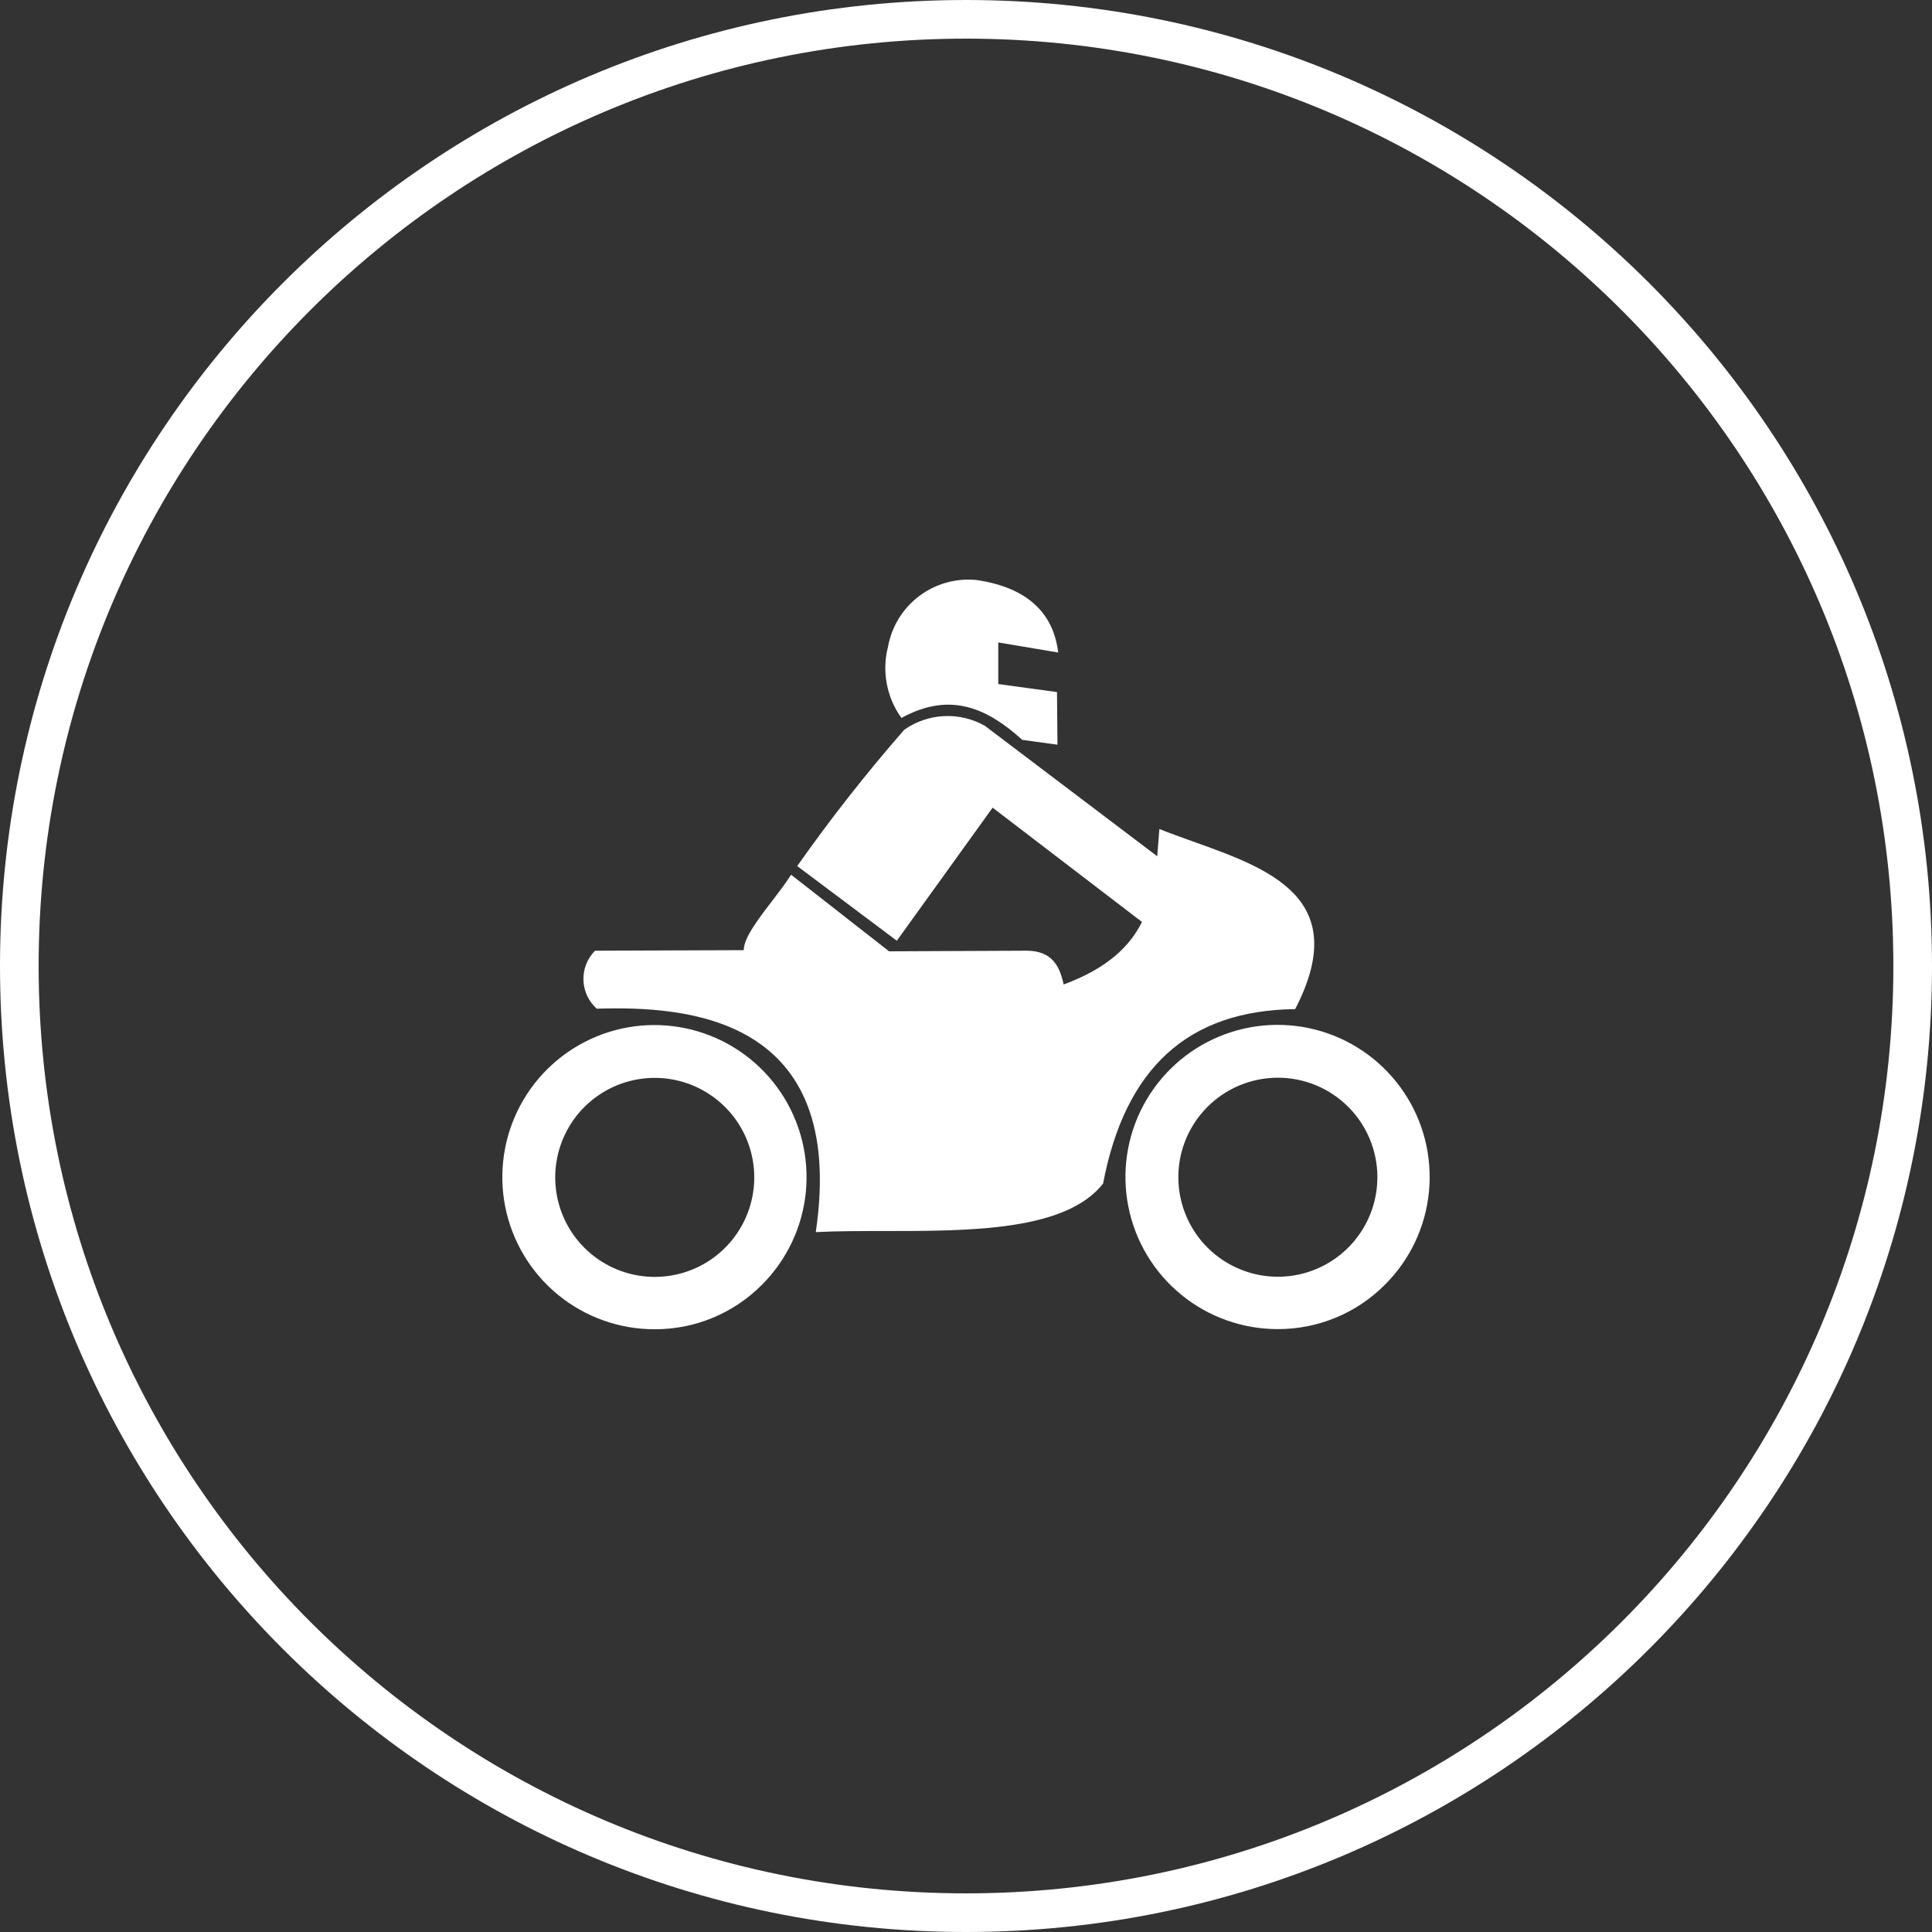 <svg width="50" height="50" viewBox="0 0 50 50" fill="none" xmlns="http://www.w3.org/2000/svg">
<rect x="0" y="0" width="50" height="50" fill="#333333" stroke="none"/>
<g clip-path="url(#clip0_2381_386)">
<path fill-rule="evenodd" clip-rule="evenodd" d="M27.363 19.272L26.457 19.148C25.578 18.353 24.613 17.874 23.329 18.581C23.14 18.318 23.01 18.016 22.95 17.697C22.89 17.378 22.901 17.049 22.982 16.735C23.077 16.212 23.366 15.745 23.79 15.425C24.214 15.106 24.742 14.958 25.271 15.01C26.649 15.214 27.269 15.916 27.386 16.887L25.835 16.626V17.703L27.355 17.911L27.367 19.272H27.363ZM21.112 31.888C21.938 26.285 17.747 26.034 15.444 26.105C15.339 26.011 15.254 25.897 15.195 25.77C15.136 25.642 15.103 25.504 15.099 25.364C15.095 25.223 15.12 25.083 15.171 24.953C15.223 24.822 15.301 24.703 15.4 24.604L19.248 24.59C19.248 24.276 19.616 23.795 19.983 23.316C20.161 23.083 20.339 22.851 20.474 22.638L23.009 24.62L26.593 24.604C27.227 24.616 27.426 25.003 27.527 25.478C28.65 25.064 29.236 24.499 29.555 23.86L25.689 20.902L23.21 24.346L20.632 22.414C21.493 21.19 22.418 20.013 23.402 18.886C23.704 18.674 24.061 18.551 24.43 18.533C24.799 18.515 25.165 18.601 25.487 18.783L29.949 22.16C29.959 22.046 29.968 21.932 29.976 21.817C29.985 21.696 29.995 21.575 30.005 21.455C30.283 21.566 30.577 21.671 30.875 21.778C32.855 22.485 35.002 23.252 33.519 26.116C30.739 26.147 29.116 27.648 28.547 30.633C27.578 31.858 25.118 31.859 22.893 31.859C22.268 31.859 21.662 31.859 21.113 31.887L21.112 31.888ZM33.068 34.397C32.157 34.398 31.274 34.083 30.569 33.506C29.864 32.929 29.381 32.125 29.203 31.232C29.024 30.338 29.161 29.411 29.59 28.607C30.019 27.803 30.713 27.173 31.554 26.824C32.396 26.475 33.332 26.428 34.204 26.692C35.076 26.956 35.829 27.515 36.336 28.272C36.842 29.029 37.07 29.938 36.981 30.845C36.892 31.752 36.492 32.599 35.847 33.243C35.484 33.61 35.051 33.901 34.574 34.099C34.096 34.297 33.584 34.399 33.068 34.397ZM33.068 27.891C32.472 27.892 31.895 28.099 31.435 28.477C30.975 28.856 30.66 29.382 30.544 29.966C30.429 30.551 30.52 31.157 30.801 31.683C31.082 32.208 31.537 32.619 32.087 32.846C32.638 33.074 33.25 33.104 33.82 32.931C34.39 32.757 34.883 32.392 35.213 31.896C35.544 31.401 35.693 30.806 35.634 30.213C35.576 29.62 35.313 29.066 34.892 28.645C34.652 28.405 34.368 28.215 34.055 28.086C33.742 27.957 33.407 27.89 33.068 27.891ZM14.442 33.51C15.147 34.087 16.03 34.402 16.941 34.401C17.458 34.403 17.97 34.302 18.447 34.104C18.924 33.906 19.357 33.615 19.721 33.248C20.365 32.603 20.766 31.756 20.855 30.849C20.944 29.943 20.715 29.033 20.209 28.276C19.703 27.519 18.949 26.961 18.077 26.697C17.206 26.433 16.269 26.479 15.428 26.829C14.586 27.178 13.892 27.808 13.463 28.612C13.035 29.415 12.898 30.343 13.076 31.236C13.255 32.129 13.738 32.933 14.442 33.51ZM15.308 28.482C15.768 28.103 16.346 27.896 16.941 27.895C17.28 27.895 17.615 27.961 17.928 28.09C18.241 28.22 18.526 28.41 18.765 28.649C19.187 29.07 19.449 29.625 19.508 30.217C19.566 30.81 19.418 31.405 19.087 31.901C18.756 32.396 18.264 32.762 17.694 32.935C17.124 33.108 16.511 33.078 15.961 32.851C15.41 32.623 14.956 32.212 14.674 31.687C14.393 31.162 14.302 30.555 14.418 29.971C14.534 29.386 14.848 28.86 15.308 28.482Z" fill="white"/>
<path d="M25 49.5C38.531 49.5 49.5 38.531 49.5 25C49.5 11.469 38.531 0.5 25 0.5C11.469 0.5 0.5 11.469 0.5 25C0.5 38.531 11.469 49.5 25 49.5Z" stroke="white"/>
</g>
<defs>
<clipPath id="clip0_2381_386">
<rect width="50" height="50" fill="white"/>
</clipPath>
</defs>
</svg>
